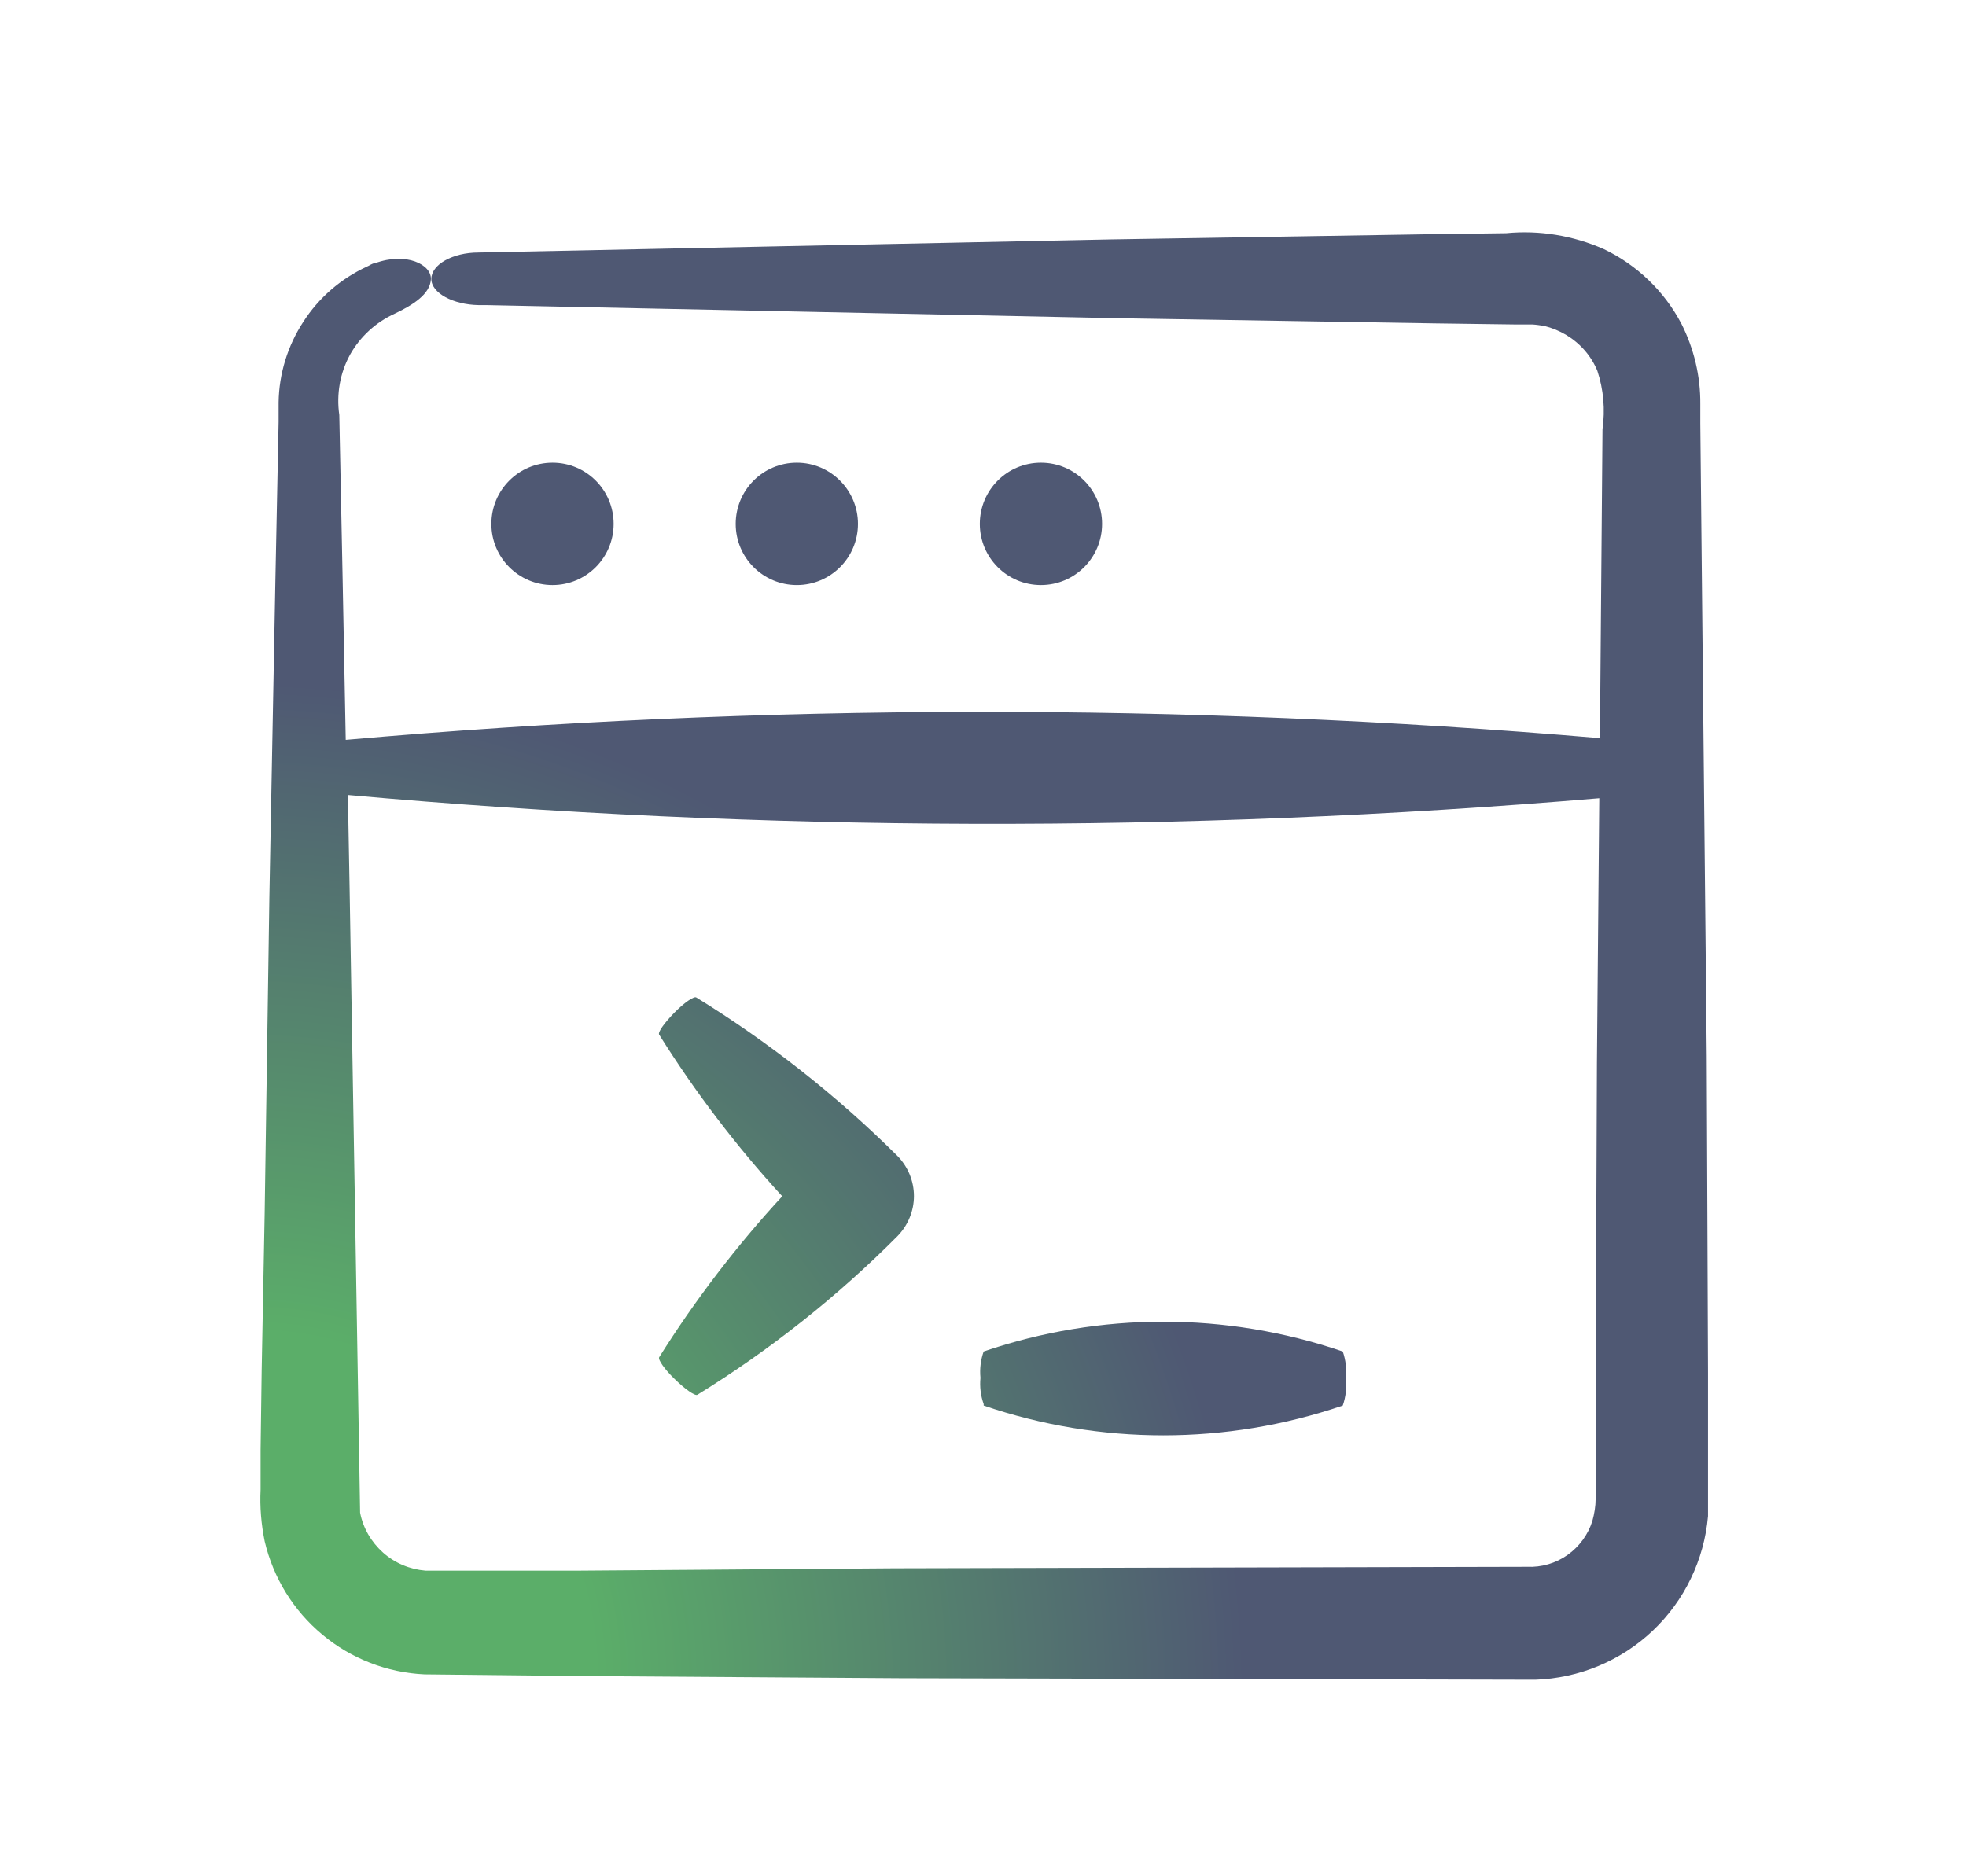 <?xml version="1.0" encoding="UTF-8"?> <svg xmlns="http://www.w3.org/2000/svg" width="110" height="105" viewBox="0 0 110 105" fill="none"><path d="M22.105 17.543C23.113 17.062 24.061 16.462 24.109 15.633C24.157 14.816 22.741 14.083 20.977 14.732C20.82 14.732 20.677 14.864 20.52 14.924C19.068 15.597 17.832 16.666 16.968 18.012C16.092 19.357 15.612 20.919 15.588 22.517V23.61L15.408 32.476L15.072 50.185L14.808 67.906L14.64 76.724L14.58 81.157V83.368C14.532 84.329 14.616 85.302 14.808 86.251C15.288 88.293 16.416 90.132 18.036 91.477C19.644 92.823 21.661 93.603 23.749 93.7L32.702 93.796L50.416 93.916L85.905 94C88.353 93.916 90.694 92.943 92.47 91.261C94.246 89.579 95.35 87.296 95.566 84.845V76.832L95.494 59.111L95.134 23.694V22.601C95.146 21.039 94.774 19.501 94.078 18.12C93.118 16.294 91.594 14.828 89.734 13.939C88.017 13.182 86.133 12.87 84.273 13.05L79.844 13.11L62.154 13.398L26.773 14.131C25.309 14.131 24.133 14.816 24.133 15.609C24.133 16.402 25.357 17.05 26.773 17.074H27.193L62.574 17.807L80.264 18.096L84.693 18.156H85.725C85.953 18.168 86.181 18.204 86.409 18.24C86.841 18.348 87.249 18.516 87.633 18.744C88.413 19.213 89.025 19.91 89.374 20.751C89.722 21.808 89.818 22.925 89.662 24.018L89.518 41.307C66.174 39.312 42.687 39.348 19.344 41.403L19.164 32.08L18.984 23.226C18.816 22.06 19.02 20.883 19.584 19.85C20.148 18.84 21.037 18.023 22.105 17.543ZM89.482 44.671L89.35 59.52L89.278 77.24V83.884C89.278 84.293 89.206 84.713 89.097 85.11C88.858 85.879 88.365 86.551 87.705 87.02C87.045 87.488 86.241 87.717 85.437 87.681L50.056 87.765L32.354 87.897H23.809C22.933 87.825 22.093 87.476 21.433 86.888C20.773 86.299 20.316 85.518 20.148 84.653L19.56 49.704L19.464 44.49C42.759 46.581 66.174 46.641 89.482 44.671ZM34.334 29.317C34.334 31.203 32.81 32.741 30.914 32.741C29.03 32.741 27.493 31.215 27.493 29.317C27.493 27.43 29.018 25.893 30.914 25.893C32.81 25.893 34.334 27.43 34.334 29.317ZM48.004 29.317C48.004 31.203 46.48 32.741 44.584 32.741C42.699 32.741 41.163 31.215 41.163 29.317C41.163 27.43 42.687 25.893 44.584 25.893C46.468 25.893 48.004 27.43 48.004 29.317ZM61.662 29.317C61.662 31.203 60.138 32.741 58.241 32.741C56.357 32.741 54.821 31.215 54.821 29.317C54.821 27.43 56.345 25.893 58.241 25.893C60.138 25.893 61.662 27.43 61.662 29.317ZM39.015 78.057C43.083 75.546 46.84 72.567 50.212 69.179C50.8 68.578 51.136 67.773 51.136 66.933C51.136 66.091 50.8 65.287 50.212 64.686C46.816 61.31 43.035 58.331 38.955 55.819C38.835 55.735 38.283 56.108 37.731 56.672C37.179 57.237 36.795 57.766 36.879 57.898C38.895 61.118 41.199 64.145 43.767 66.945C41.199 69.732 38.895 72.747 36.879 75.955C36.807 76.087 37.191 76.64 37.755 77.18C38.319 77.733 38.883 78.129 39.015 78.057ZM55.037 78.658C61.554 80.881 68.611 80.881 75.128 78.658C75.296 78.178 75.356 77.661 75.308 77.144C75.356 76.628 75.296 76.111 75.128 75.631C68.611 73.408 61.554 73.408 55.037 75.631C54.869 76.099 54.809 76.604 54.857 77.108C54.809 77.601 54.869 78.106 55.037 78.574V78.658Z" fill="url(#paint0_radial_1680_19036)"></path><defs><radialGradient id="paint0_radial_1680_19036" cx="0" cy="0" r="1" gradientUnits="userSpaceOnUse" gradientTransform="translate(14.563 93.734) rotate(-44.527) scale(54.667 55.65)"><stop offset="0.339" stop-color="#5BAE69"></stop><stop offset="1" stop-color="#4F5873"></stop></radialGradient></defs></svg> 